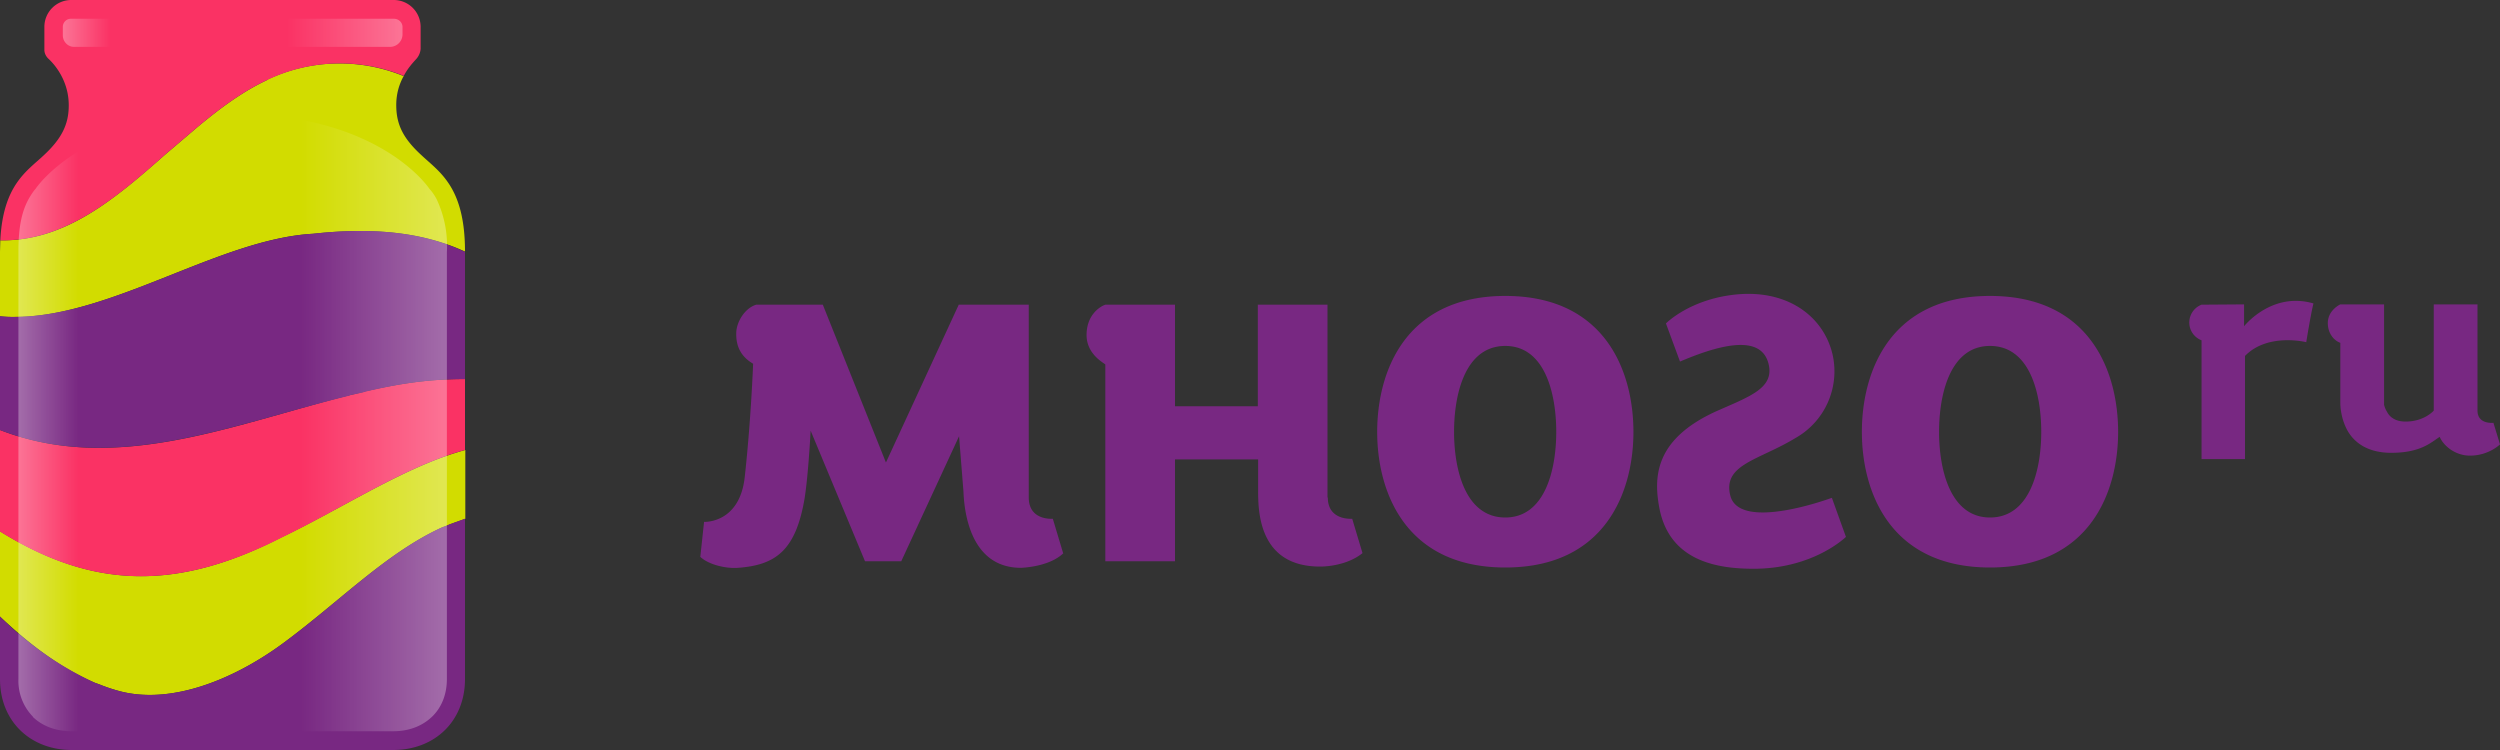 <svg width="80" height="24" viewBox="0 0 80 24" fill="none" xmlns="http://www.w3.org/2000/svg"><rect x="0" y="0" width="80" height="24" fill="#333333" stroke="none"/><path d="M3.18 21.9a5.26 5.26 0 0 0 .66.22c1.6.42 3.56-.33 5.17-1.5 1.8-1.32 3.34-2.93 5.15-3.75l.14-.05.09-.04.5-.18v-2.2c-1.92.52-3.92 1.86-5.9 2.8C5.62 18.93 2.94 18.83 0 17v2.73c1 .94 2 1.68 3.04 2.12l.14.05ZM10.02 7.48c2.26-.25 3.75.06 4.86.57 0-2.08-.82-2.54-1.4-3.09-.6-.55-.8-1-.8-1.6 0-.37.1-.68.24-.93h-.02a5.4 5.4 0 0 0-4.35.12v.02-.01c-.79.37-1.5.9-2.2 1.48l-1.08.92C3.67 6.37 2.07 7.73.01 7.69L0 8.06v2.06c.18.02.36.03.55.02 3.08-.04 6.5-2.5 9.47-2.66Z" fill="#D2DC00"/><path d="M11.66 12.54h-.02l-.46.11c-3.7.92-7.47 2.55-11.18 1.11v3.25c2.93 1.82 5.61 1.92 9 .2 1.97-.95 3.97-2.29 5.88-2.81v-2.27c-1.25 0-2.2.17-3.22.4ZM6.35 4.04c.7-.58 1.41-1.11 2.2-1.48a5.4 5.4 0 0 1 4.35-.14l.02.01c.12-.23.27-.4.38-.52.1-.1.16-.24.16-.37V.86A.86.86 0 0 0 12.6 0H2.28a.86.86 0 0 0-.86.86v.74c0 .1.05.2.12.27.22.2.66.72.66 1.5 0 .58-.2 1.04-.79 1.59-.55.52-1.31.95-1.4 2.73 2.05.04 3.67-1.32 5.26-2.73l1.08-.92Z" fill="#FA3264"/><path d="m11.18 12.65.46-.1.02-.01c1.02-.24 1.97-.41 3.22-.41V8.06c-1.11-.52-2.6-.83-4.86-.58-2.97.17-6.4 2.62-9.47 2.66-.19 0-.37 0-.55-.02v3.64c3.7 1.44 7.47-.2 11.18-1.1ZM2.3 24h10.28c1.33 0 2.3-.92 2.3-2.27V16.6l-.5.18-.08.04-.14.05c-1.81.82-3.34 2.43-5.15 3.75-1.61 1.17-3.56 1.92-5.17 1.5a5.44 5.44 0 0 1-.66-.22l-.14-.05A10.55 10.55 0 0 1 0 19.73v2C0 23.08.97 24 2.3 24Z" fill="#782882"/><path opacity=".4" d="M12.48 1.5a.4.4 0 0 0 .4-.4V.86c0-.13-.11-.26-.28-.26H2.28a.26.26 0 0 0-.27.26v.27c0 .2.16.37.36.37h10.1Z" fill="url(#a)"/><path opacity=".4" d="M1.06 22.94a1.64 1.64 0 0 1-.47-1.21V8.06c0-.6.05-1.23.36-1.75.06-.1.12-.19.19-.27 0 0 1.57-2.4 6.3-2.4 4.73 0 6.3 2.4 6.3 2.4.09.1.16.2.23.33a3.5 3.5 0 0 1 .33 1.7v13.66c0 .52-.19.93-.47 1.2-.3.29-.72.47-1.25.47H2.3c-.54 0-.96-.18-1.25-.46Z" fill="url(#b)"/><path d="M48.17 16.56c-1.28 0-1.64-1.53-1.64-2.74 0-1.22.36-2.75 1.64-2.75 1.27 0 1.63 1.53 1.63 2.75 0 1.21-.36 2.74-1.63 2.74Zm0-7.09c-3.2 0-4.1 2.42-4.1 4.35 0 1.92.9 4.34 4.1 4.34 3.2 0 4.1-2.42 4.1-4.34 0-1.93-.9-4.35-4.1-4.35ZM63.68 16.56c-1.27 0-1.63-1.53-1.63-2.74 0-1.22.36-2.75 1.63-2.75 1.28 0 1.64 1.53 1.64 2.75 0 1.21-.36 2.74-1.64 2.74Zm0-7.09c-3.2 0-4.1 2.42-4.1 4.35 0 1.92.9 4.34 4.1 4.34 3.2 0 4.1-2.42 4.1-4.34 0-1.93-.9-4.35-4.1-4.35ZM42.48 15.92V9.75h-2.23V13H37.6V9.75h-2.23c-.2.07-.6.35-.6.97 0 .57.47.85.6.94v6.3h2.23V14.7h2.66v.98c0 .67.01 2.45 1.98 2.45 0 0 .8.02 1.36-.43l-.33-1.1s-.78.07-.78-.68ZM55.37 15.86c-.25-1 .91-1.13 2.08-1.84a2.45 2.45 0 0 0 1.2-2.64c-.26-1.2-1.38-2.11-3.06-1.96-1.51.14-2.28.93-2.28.93l.45 1.22c1.64-.7 2.65-.75 2.84.1.17.77-.65 1.03-1.7 1.5-1.94.89-1.99 2.08-1.8 3.09.33 1.72 1.89 1.94 3.02 1.94 1.92 0 2.95-1.02 2.95-1.02l-.45-1.25s-2.95 1.1-3.25-.07ZM34.02 17.7l-.33-1.1s-.77.07-.77-.68V9.75h-2.24l-2.33 5.05-2.02-5.05H24.2c-.35.1-.64.54-.64.92-.01.47.2.77.54.97 0 0-.07 1.84-.27 3.64-.17 1.48-1.3 1.42-1.3 1.42l-.12 1.12c.28.26.84.38 1.21.35 1.21-.09 1.85-.56 2.13-2.24.12-.77.19-2.15.19-2.15l1.74 4.18h1.16l1.85-4 .14 1.76c.02.5.15 2.45 1.84 2.45 0 0 .9-.02 1.36-.47ZM71.81 10.44v-.7l-1.36.01a.61.61 0 0 0 0 1.14v3.8h1.39v-3.3c.73-.75 1.96-.44 1.96-.44s.13-.82.23-1.24c-1.34-.39-2.22.73-2.22.73ZM79.79 13.53s-.51.06-.51-.39v-3.4h-1.4v3.4s-.3.35-.9.35c-.35 0-.52-.16-.6-.32a.77.77 0 0 1-.09-.22V9.74h-1.4s-.4.18-.4.6c0 .33.2.56.4.63v1.91c0 .13.02.52.23.9.21.37.63.71 1.4.71.95 0 1.28-.34 1.55-.51.12.28.49.6.97.6.6 0 .96-.36.96-.36l-.21-.69Z" fill="#782882"/><defs><linearGradient id="a" x1="2.01" y1="1.05" x2="12.87" y2="1.05" gradientUnits="userSpaceOnUse"><stop stop-color="#fff" stop-opacity=".8"/><stop offset=".14" stop-color="#fff" stop-opacity="0"/><stop offset=".66" stop-color="#fff" stop-opacity="0"/><stop offset="1" stop-color="#fff" stop-opacity=".8"/></linearGradient><linearGradient id="b" x1=".59" y1="13.52" x2="14.3" y2="13.52" gradientUnits="userSpaceOnUse"><stop stop-color="#fff" stop-opacity=".8"/><stop offset=".14" stop-color="#fff" stop-opacity="0"/><stop offset=".66" stop-color="#fff" stop-opacity="0"/><stop offset="1" stop-color="#fff" stop-opacity=".8"/></linearGradient></defs></svg>